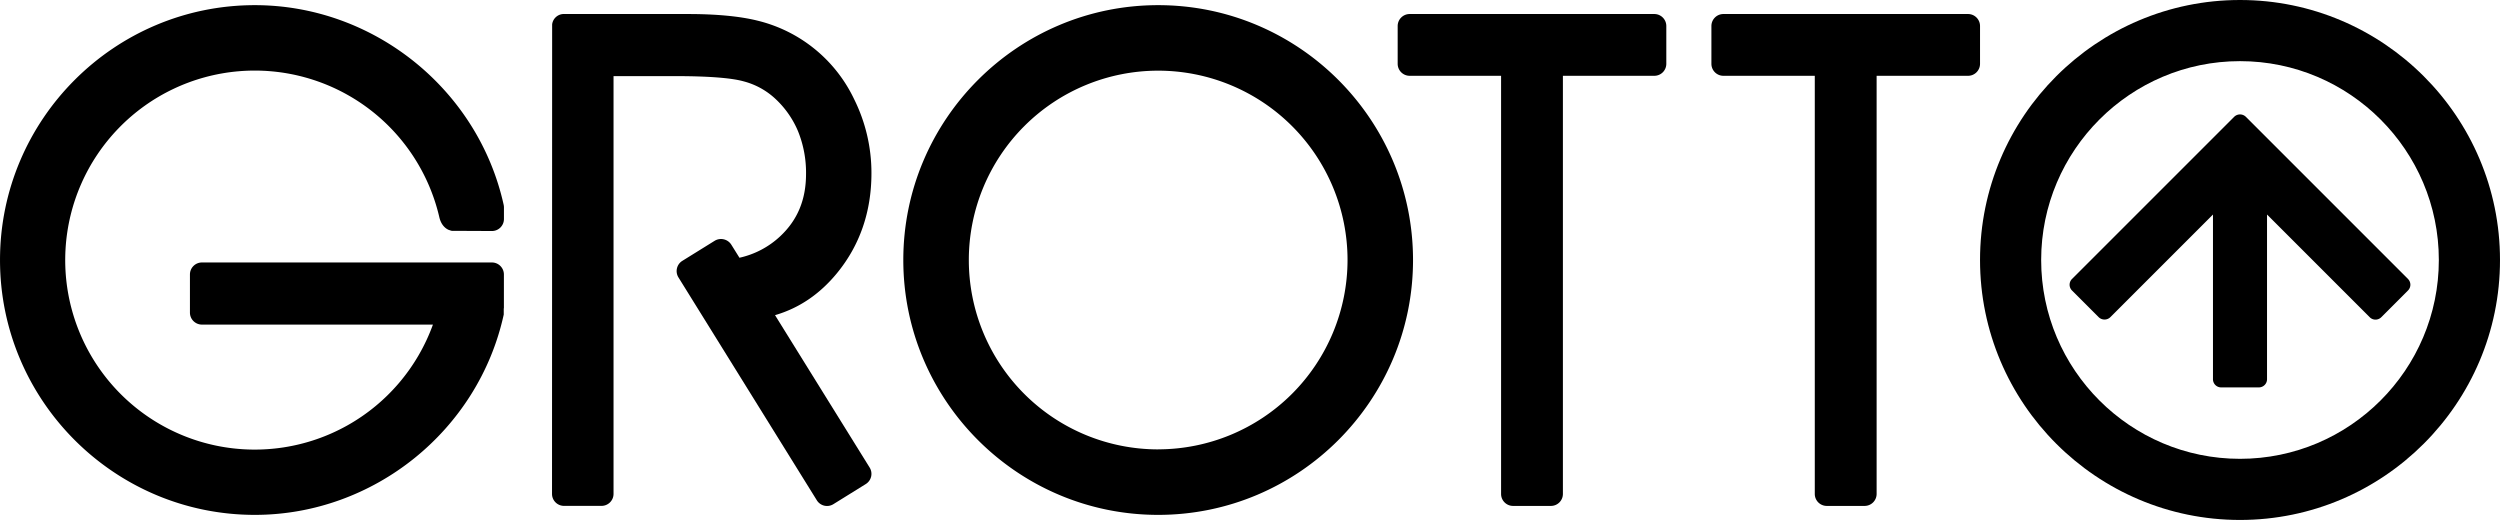 <svg viewBox="0 0 1638.17 340.71" xmlns="http://www.w3.org/2000/svg" data-name="图层 1" id="图层_1"><path transform="translate(-140.83 -369.62)" d="M307.84,373c-92.09,0-167,74.92-167,167s74.92,167,167,167c77.85,0,146.44-55.21,163.08-131.28l0-4,.1-.1V549.47a7.87,7.87,0,0,0-7.87-7.86h-190a7.87,7.87,0,0,0-7.86,7.86v25a7.87,7.87,0,0,0,7.86,7.85H424.51a124.18,124.18,0,1,1,4.13-70.65c1.18,5.41,4.12,7.64,6.08,8.54l1.82.61.3.06,26.34.12a7.87,7.87,0,0,0,7.87-7.85v-8l-.13-1.08C454.23,428.13,385.64,373,307.84,373Z"></path><path transform="translate(-140.83 -369.62)" d="M1224.85,378.81H1064.54a7.87,7.87,0,0,0-7.86,7.86v24.76a7.87,7.87,0,0,0,7.86,7.86h59.9v274a7.85,7.85,0,0,0,7.85,7.84h24.81a7.85,7.85,0,0,0,7.85-7.84v-274h59.9a7.86,7.86,0,0,0,7.86-7.86V386.67A7.87,7.87,0,0,0,1224.85,378.81Z"></path><path transform="translate(-140.83 -369.62)" d="M1430.43,419.29a7.86,7.86,0,0,0,7.85-7.86V386.67a7.87,7.87,0,0,0-7.85-7.86H1270.11a7.87,7.87,0,0,0-7.85,7.86v24.76a7.86,7.86,0,0,0,7.85,7.86H1330v274a7.85,7.85,0,0,0,7.86,7.84h24.79a7.87,7.87,0,0,0,7.87-7.84v-274Z"></path><path transform="translate(-140.83 -369.62)" d="M1608.63,369.62c-93.93,0-170.35,76.42-170.35,170.37s76.42,170.34,170.35,170.34S1779,633.92,1779,540,1702.58,369.62,1608.63,369.62Zm0,300.65c-71.84,0-130.29-58.46-130.29-130.28s58.45-130.3,130.29-130.3,130.29,58.45,130.29,130.3S1680.47,670.27,1608.63,670.27Z"></path><path transform="translate(-140.83 -369.62)" d="M1718.72,552.42l-106.3-106.3a5.46,5.46,0,0,0-7.56,0l-106.31,106.3a5.31,5.31,0,0,0,0,7.55l17.52,17.53a5.48,5.48,0,0,0,7.55,0l67.3-67.31V618.12a5.34,5.34,0,0,0,5.34,5.35H1621a5.35,5.35,0,0,0,5.34-5.34V510.19l67.3,67.3a5.27,5.27,0,0,0,3.77,1.57,5.35,5.35,0,0,0,3.79-1.57l17.5-17.52a5.32,5.32,0,0,0,0-7.55Z"></path><path transform="translate(-140.83 -369.62)" d="M899.74,373c-92.09,0-167,74.92-167,167s74.92,167,167,167,167-74.92,167-167S991.83,373,899.74,373Zm0,291.09A124.08,124.08,0,1,1,1023.83,540,124.22,124.22,0,0,1,899.74,664.06Z"></path><path transform="translate(-140.83 -369.62)" d="M689.16,548.76c15.06-18.29,22.7-40.37,22.7-65.63a108.45,108.45,0,0,0-11.36-48.55,94.89,94.89,0,0,0-63.34-51.44c-11.59-2.88-27-4.33-45.72-4.33H510.38l-.63,0a7.74,7.74,0,0,0-7.12,6.8l-.08,307.65a7.85,7.85,0,0,0,7.85,7.84H535a7.86,7.86,0,0,0,7.86-7.84l0-273.76h40.22c21.6,0,36.71,1.14,44.89,3.39a48.42,48.42,0,0,1,20.15,10.76,61.44,61.44,0,0,1,15.57,21.81A72.28,72.28,0,0,1,669,483.58c0,16.85-5.55,30.24-17,40.93a57,57,0,0,1-26.63,14L620,529.9a8,8,0,0,0-10.82-2.53l-21.27,13.2a7.88,7.88,0,0,0-2.52,10.82l90.65,146A7.86,7.86,0,0,0,686.89,700l21.24-13.19a7.86,7.86,0,0,0,2.55-10.83l-62-99.85C664.3,571.6,677.87,562.46,689.16,548.76Z"></path></svg>
